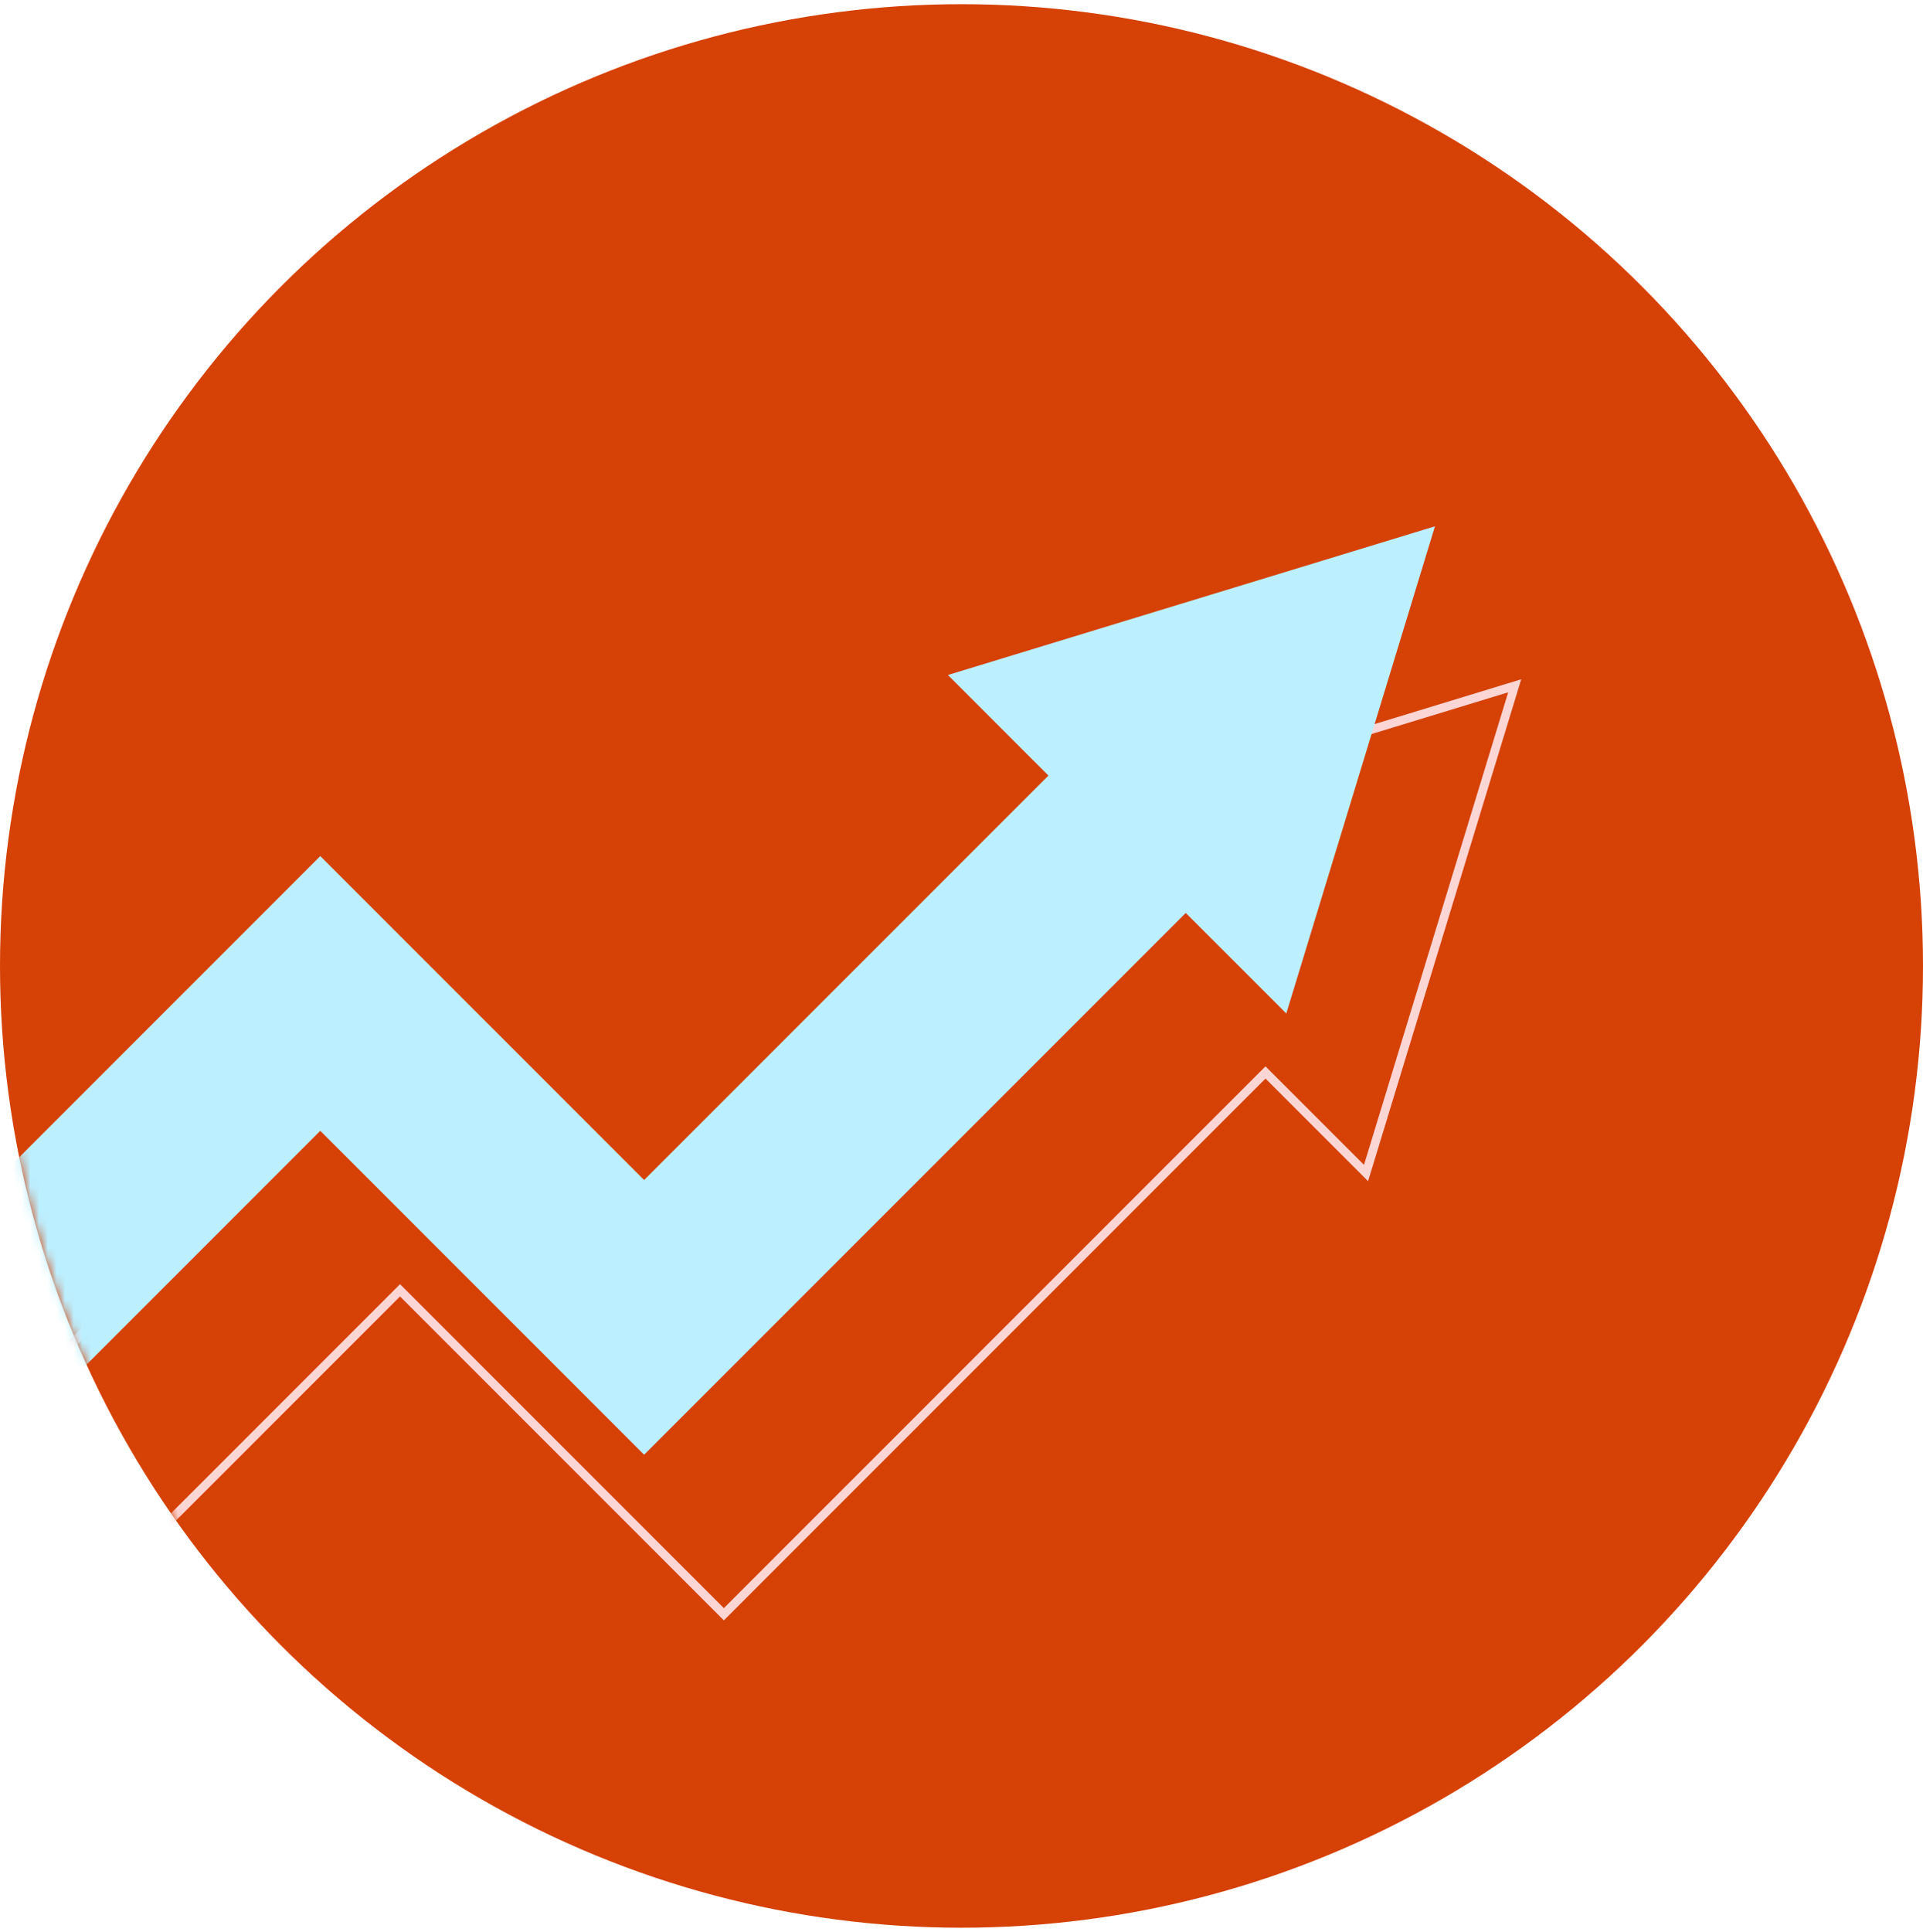 <?xml version="1.0" encoding="UTF-8"?>
<svg width="222px" height="223px" viewBox="0 0 222 223" version="1.1" xmlns="http://www.w3.org/2000/svg" xmlns:xlink="http://www.w3.org/1999/xlink">
    <title>Fill 1</title>
    <defs>
        <circle id="path-1" cx="111" cy="111" r="111"></circle>
    </defs>
    <g id="Page-1" stroke="none" stroke-width="1" fill="none" fill-rule="evenodd">
        <g id="Contextual-advertising-design" transform="translate(-609, -6385)">
            <g id="Fill-1" transform="translate(609, 6385.484)">
                <mask id="mask-2" fill="white">
                    <use xlink:href="#path-1"></use>
                </mask>
                <use id="Mask" fill="#D64105" xlink:href="#path-1"></use>
                <polygon stroke="#FCD5D5" mask="url(#mask-2)" points="118.634 95.83 130.241 107.437 83.565 154.111 46.181 116.727 -37.659 200.567 -21.643 216.258 46.181 148.434 83.565 185.818 146.094 123.29 157.702 134.898 174.863 78.667"></polygon>
                <polygon fill="#BCEFFF" mask="url(#mask-2)" points="109.429 77.421 121.036 89.028 74.361 135.703 36.976 98.318 -46.863 182.158 -30.848 197.849 36.976 130.025 74.361 167.41 136.89 104.882 148.497 116.489 165.659 60.258"></polygon>
            </g>
        </g>
    </g>
</svg>